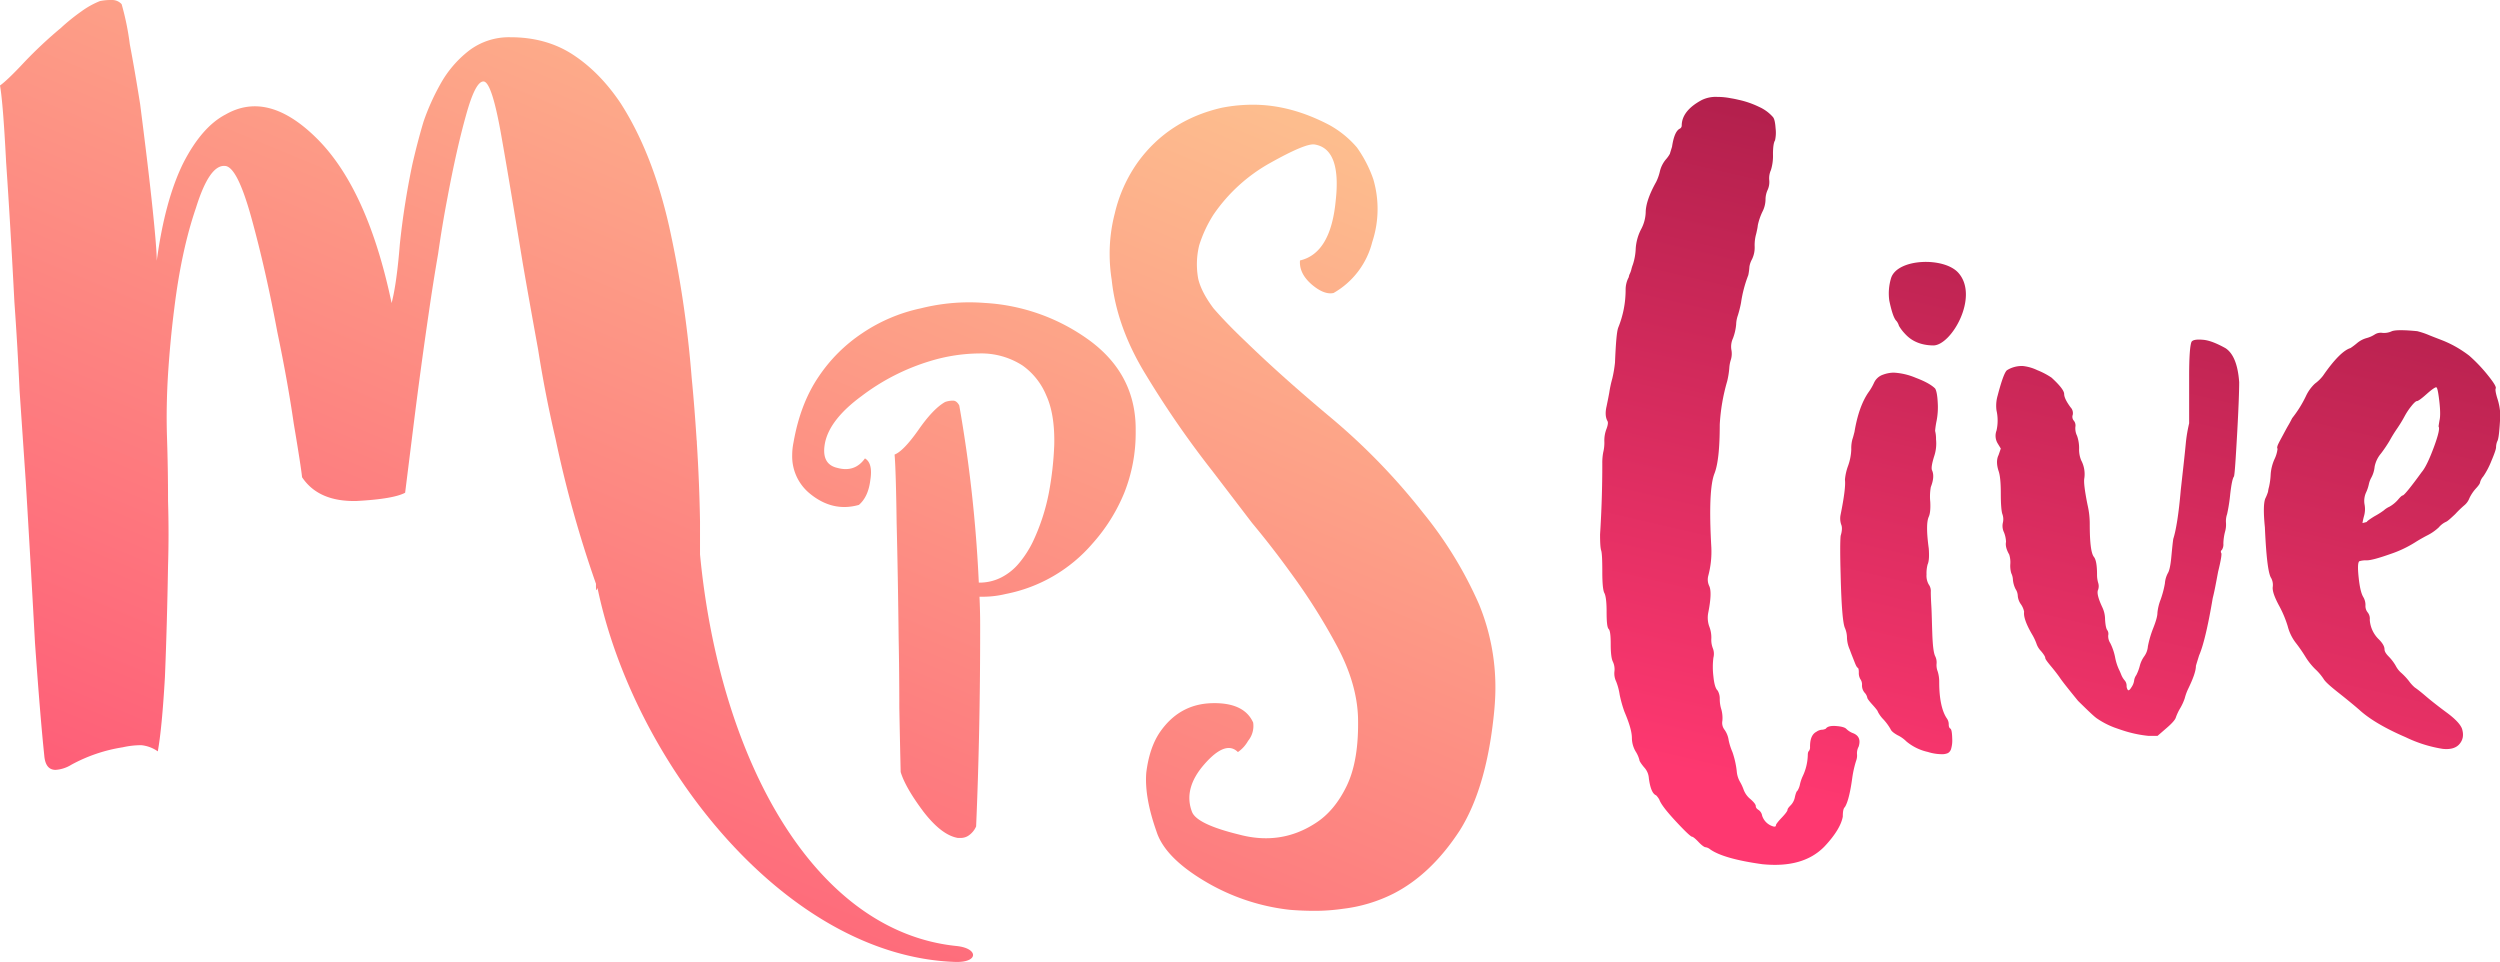 <svg xmlns="http://www.w3.org/2000/svg" xmlns:xlink="http://www.w3.org/1999/xlink" viewBox="0 0 1052.58 405"><defs><style>.cls-1{fill:url(#Gradiente_sem_nome_8);}.cls-2{fill:url(#Gradiente_sem_nome_8-2);}.cls-3{fill:url(#Gradiente_sem_nome_8-3);}.cls-4{fill:url(#Gradiente_sem_nome_19);}.cls-5{fill:url(#Gradiente_sem_nome_19-2);}.cls-6{fill:url(#Gradiente_sem_nome_19-3);}.cls-7{fill:url(#Gradiente_sem_nome_19-4);}.cls-8{fill:url(#Gradiente_sem_nome_19-5);}</style><linearGradient id="Gradiente_sem_nome_8" x1="70.85" y1="542.65" x2="313.91" y2="-44.06" gradientUnits="userSpaceOnUse"><stop offset="0" stop-color="#fe386f"></stop><stop offset="1" stop-color="#fdbd8e"></stop></linearGradient><linearGradient id="Gradiente_sem_nome_8-2" x1="231.79" y1="609.33" x2="474.86" y2="22.61" xlink:href="#Gradiente_sem_nome_8"></linearGradient><linearGradient id="Gradiente_sem_nome_8-3" x1="358.86" y1="661.97" x2="601.93" y2="75.26" xlink:href="#Gradiente_sem_nome_8"></linearGradient><linearGradient id="Gradiente_sem_nome_19" x1="822.12" y1="-161.47" x2="708.96" y2="324.67" gradientUnits="userSpaceOnUse"><stop offset="0" stop-color="#780d31"></stop><stop offset="1" stop-color="#fe3870"></stop></linearGradient><linearGradient id="Gradiente_sem_nome_19-2" x1="892.66" y1="-145.05" x2="779.5" y2="341.08" xlink:href="#Gradiente_sem_nome_19"></linearGradient><linearGradient id="Gradiente_sem_nome_19-3" x1="965.17" y1="-128.17" x2="852.02" y2="357.96" xlink:href="#Gradiente_sem_nome_19"></linearGradient><linearGradient id="Gradiente_sem_nome_19-4" x1="1079.34" y1="-101.6" x2="966.18" y2="384.54" xlink:href="#Gradiente_sem_nome_19"></linearGradient><linearGradient id="Gradiente_sem_nome_19-5" x1="874.97" y1="-149.17" x2="761.82" y2="336.97" xlink:href="#Gradiente_sem_nome_19"></linearGradient></defs><g id="Camada_2" data-name="Camada 2"><g id="Camada_1-2" data-name="Camada 1"><path class="cls-1" d="M402.73,398.3c-60.41-6.17-99.82-79.19-108-164.87,0-4.37,0-9,0-13.83q-.27-16.15-1.34-33.17a.61.61,0,0,0,0-.25,6.06,6.06,0,0,0-.09-1c-.56-8.62-1.22-17.36-2.1-26.32a462.14,462.14,0,0,0-9.52-63.77q-7-30.82-20.39-51.65-8.72-13-20-20.39t-26.45-7.37a27.78,27.78,0,0,0-17.36,5.62A46,46,0,0,0,185.31,35.6a95.68,95.68,0,0,0-7,15.65q-2.58,8.66-4.75,18.2-3.51,16.92-5.22,33.42-1.31,16.48-3.46,24.73Q154.95,80.34,134.1,59C120.2,44.88,107.18,41.22,95,48.19q-10,5.19-17.8,20.39Q69.45,84.23,66,109.8c0-3.75-.71-12.27-2.15-25.61S60.74,57.46,59,43.84c-1.47-9.24-2.9-17.64-4.34-25.17A113.14,113.14,0,0,0,51.21,1.75,5.39,5.39,0,0,0,47.31,0h-.87A22.5,22.5,0,0,0,42.1.44a35.73,35.73,0,0,0-7.81,4.34,85.07,85.07,0,0,0-8.68,7A184.88,184.88,0,0,0,10.4,26C5.5,31.26,2,34.6,0,36q1.31,7.4,2.59,32.54,1.74,25.2,3.47,58.58,1.31,18.22,2.18,37.32l2.6,38.19q2.19,36.45,3.9,68.14,2.21,31.24,3.9,47.32c.32,4,1.88,6.05,4.78,6.05A14.35,14.35,0,0,0,30,322a66.52,66.52,0,0,1,21.7-7.37,35,35,0,0,1,7.81-.88,14.58,14.58,0,0,1,6.93,2.6c1.16-6.37,2.16-16.77,3-31.26q.89-21.69,1.31-46.85.42-13.44,0-27.35c0-9.25-.15-18-.43-26.45q-.43-13,.43-26.92c.6-9.25,1.44-18.36,2.59-27.36,2-16.46,5.06-30.66,9.12-42.5,3.78-12.18,7.81-18.08,12.15-17.8,3.5,0,7.25,7.37,11.31,22.11s7.65,30.7,10.83,47.75q4.36,20.83,6.93,38.63,3,17.79,3.5,22.58c4.62,6.93,12.28,10.27,23,10,10.43-.56,17.2-1.75,20.39-3.47l3.9-31.26c1.75-13.86,3.75-28.76,6.09-44.69q1.74-12.12,3.91-24.73,1.73-12.13,3.9-23.42c2.59-13.9,5.21-25.45,7.81-34.73,2.62-9.55,5.06-14.33,7.37-14.33s4.77,7.37,7.4,22.14,5.62,32.85,9.12,54.24c2,11.59,4.18,23.74,6.49,36.45q3,19.11,7.37,37.75a482.55,482.55,0,0,0,17,60.93c-.06,2.53.13,3.53.63,1.69,15.11,73.1,78.8,155.07,150.63,157.5C412.18,405.32,412,399.24,402.73,398.3Z"></path><path class="cls-2" d="M376.65,191.38q3.69-1.41,9.93-10.22c4.15-6,7.94-10,11.34-11.91a10,10,0,0,1,2.84-.56h.57c.94,0,1.8.66,2.55,2a582,582,0,0,1,8.23,74.61,20.18,20.18,0,0,0,9.64-2.27,23.78,23.78,0,0,0,7.37-6,44.1,44.1,0,0,0,5.68-8.79,86.21,86.21,0,0,0,6.8-20.71,137.72,137.72,0,0,0,2.27-20.14q.3-13-3.4-21a29,29,0,0,0-9.92-12.48,32,32,0,0,0-18.15-5.1A72.79,72.79,0,0,0,391.68,152a91.4,91.4,0,0,0-28.92,14.75Q349.7,176.33,347.45,186c-1.34,6.25.36,9.92,5.1,11,4.91,1.34,8.79,0,11.62-4q3.4,2,2.27,9.09-.85,7.08-4.82,10.49-11.07,3.14-20.71-4.82a20.19,20.19,0,0,1-7.37-16.16,26.52,26.52,0,0,1,.57-5.39q2.83-16.18,10.49-27.51A66.27,66.27,0,0,1,363,140.31a70,70,0,0,1,24.68-10.49,83.88,83.88,0,0,1,20.41-2.53c2.27,0,4.45.1,6.54.26a82.69,82.69,0,0,1,44.23,15.88q19.59,14.5,19.3,38v.3a68.23,68.23,0,0,1-4.82,25.8A74.07,74.07,0,0,1,460,228.82a64.36,64.36,0,0,1-36.58,21.27,40.74,40.74,0,0,1-9.37,1.15H412.4c.18,4,.28,7.84.28,11.62v2.54q0,43.14-1.7,82.55a9,9,0,0,1-3.41,4,6,6,0,0,1-3.13.85h-1.13q-6.8-1.12-14.46-11-7.67-10.23-9.64-16.75-.3-12.75-.57-27.22,0-14.75-.28-28.94-.3-26.66-.85-48.78Q377.21,197.91,376.65,191.38Z"></path><path class="cls-3" d="M561.47,123.36c-2.57.57-5.57-.56-9-3.42q-5.57-4.72-5.13-10.28,12.85-3,15-24.85,2.56-22.29-9-24-3.87-.42-18.43,7.73a70.22,70.22,0,0,0-24,21.84,53.86,53.86,0,0,0-6,12.86,33.6,33.6,0,0,0-.42,14.14q1.29,5.56,6.42,12.42,5.58,6.44,13.71,14.14,15,14.58,36,32.14a268,268,0,0,1,38.56,39.85,167.7,167.7,0,0,1,23.57,38.57,91.68,91.68,0,0,1,6.86,35.14c0,2.84-.15,5.85-.43,9q-3,32.58-14.57,51-12,18.43-27.85,26.57a64.06,64.06,0,0,1-21.42,6.43,82.29,82.29,0,0,1-11.58.85q-5.57,0-10.71-.43a88.91,88.91,0,0,1-36.42-12.42q-16.31-9.86-19.71-20.57-5.15-14.55-4.29-24.86,1.29-10.26,5.57-16.71,8.15-12,21.86-12.43t17.56,8.15a9.9,9.9,0,0,1-2.14,7.71,14,14,0,0,1-4.28,4.71q-5.15-5.13-14.14,5.15t-5.15,20.13q2.14,5.14,19.72,9.44,17.57,4.71,32.13-4.72,8.14-5.13,13.29-15.85t4.72-28.71q-.45-14.15-8.58-29.56a256.22,256.22,0,0,0-19.71-31.29q-7.71-10.71-16.28-21Q519,209.5,510.48,198.35a406.37,406.37,0,0,1-27.86-40.28q-12.44-20.13-14.56-40.27a69.44,69.44,0,0,1-.86-10.72,67.08,67.08,0,0,1,2.14-17.14,61.16,61.16,0,0,1,9.86-21.85q12.85-17.56,35.13-22.71a67.43,67.43,0,0,1,13.28-1.29q15.85,0,32.14,8.57a41.91,41.91,0,0,1,11.57,9.44,53,53,0,0,1,6.86,13.28,44.36,44.36,0,0,1-.43,26.55A34.31,34.31,0,0,1,561.47,123.36Z"></path><path class="cls-4" d="M779.92,308.59a8.24,8.24,0,0,1-2.67-1.81c-.63-.55-2-.94-4.24-1.1s-3.7.23-4.25,1.1a3.94,3.94,0,0,1-1.81.47,4.66,4.66,0,0,0-2.2.86c-1.81.95-2.67,3-2.67,6.29a2.64,2.64,0,0,1-.47,1.81c-.32.24-.47.86-.47,1.73a22,22,0,0,1-2.2,9,16.84,16.84,0,0,0-1.1,3.3,7.91,7.91,0,0,1-1.1,2.75c-.32.16-.63.94-1,2.44a6.8,6.8,0,0,1-1.73,3.54c-.94.94-1.41,1.57-1.41,2s-.79,1.57-2.44,3.3-2.43,2.83-2.43,3.14c0,.63-.48.79-1.34.48a6.9,6.9,0,0,1-4.48-4.48,3.56,3.56,0,0,0-1.57-2.44c-.71-.47-1.1-.94-1.1-1.57s-.71-1.58-2.2-2.91a9.19,9.19,0,0,1-2.91-4,19.17,19.17,0,0,0-1.57-3.38,10.7,10.7,0,0,1-1.34-4.48,37.37,37.37,0,0,0-1.81-8,25.39,25.39,0,0,1-1.57-4.87,10.09,10.09,0,0,0-1.73-4.48,4.7,4.7,0,0,1-.94-3.77,13.42,13.42,0,0,0-.4-4.72,14.84,14.84,0,0,1-.7-4.48,6.76,6.76,0,0,0-.87-3.54c-.94-.86-1.49-2.9-1.81-6.05a32.39,32.39,0,0,1,0-7.78,6.37,6.37,0,0,0-.23-4,9.81,9.81,0,0,1-.63-4.24,12.84,12.84,0,0,0-.94-5.11,11,11,0,0,1-.4-5.42c1.18-5.9,1.34-9.75.4-11.56a6.26,6.26,0,0,1-.4-4,39.44,39.44,0,0,0,1.34-12.1c-.94-16.35-.47-26.73,1.34-31.21,1.49-3.85,2.2-10.69,2.2-20.51a80.9,80.9,0,0,1,3.14-18.31,36.25,36.25,0,0,0,.87-5.35,14.46,14.46,0,0,1,.7-3.77,8.78,8.78,0,0,0,.16-4.25,8.39,8.39,0,0,1,.71-4.71,21.86,21.86,0,0,0,1.33-5.82,12.32,12.32,0,0,1,.71-3.77,46.56,46.56,0,0,0,1.34-5.35,53.19,53.19,0,0,1,3.06-11.63,24.51,24.51,0,0,0,.47-3.53,9.37,9.37,0,0,1,1.1-3.15,11.34,11.34,0,0,0,1.11-5.34,17.48,17.48,0,0,1,.47-4.72c.15-.55.31-1.18.47-2a17.11,17.11,0,0,0,.39-2.28A25.39,25.39,0,0,1,742,89.22a11.58,11.58,0,0,0,1.34-5.11,9.84,9.84,0,0,1,.94-4.25,8.05,8.05,0,0,0,.63-4,8.4,8.4,0,0,1,.7-4.24,20.1,20.1,0,0,0,.87-6.68c0-3,.31-5,.86-5.82a14.87,14.87,0,0,0,.24-5.11c-.16-2.51-.55-4.08-1.1-4.71A17,17,0,0,0,740.62,45,38.08,38.08,0,0,0,731.9,42c-1-.24-2.12-.47-3.15-.63A29.09,29.09,0,0,0,723,40.8a13.36,13.36,0,0,0-6.53,1.33c-5.58,3-8.41,6.61-8.41,10.77a1.49,1.49,0,0,1-.94,1.34c-1.49.86-2.52,3.38-3.14,7.54-.55,1.81-.87,2.76-.87,2.91a12.45,12.45,0,0,1-1.73,2.44,12.25,12.25,0,0,0-2.51,5,20.16,20.16,0,0,1-1.58,4.48c-3,5.35-4.4,9.67-4.4,12.89a16.28,16.28,0,0,1-2,7.15,20.5,20.5,0,0,0-2.2,8,24.39,24.39,0,0,1-1.18,6.68,15.35,15.35,0,0,0-.63,2,9,9,0,0,1-.71,2,4.08,4.08,0,0,0-.39,1.34,11,11,0,0,0-1.34,5.34,42.29,42.29,0,0,1-3.14,16c-.63,1.81-1,6.68-1.34,14.7a53.11,53.11,0,0,1-1.1,6.53,51.17,51.17,0,0,0-1.33,6.21c-.47,2.59-.87,4.4-1.1,5.58-.63,2.67-.47,4.79.39,6.28.31.55.16,1.65-.39,3.15a13.49,13.49,0,0,0-.95,5.34,16.82,16.82,0,0,1-.47,4.64,23.26,23.26,0,0,0-.39,4.72c0,10.14-.31,20-.94,29.86,0,3.62.15,5.82.47,6.76s.47,3.85.47,8.88.31,8,.86,9,.95,3.45.95,7.78.23,6.76.86,7.38.87,2.76.87,6.45.31,6.21.94,7.39a7.44,7.44,0,0,1,.63,4,7.8,7.8,0,0,0,.71,4.24,25.16,25.16,0,0,1,1.49,5.58,51.84,51.84,0,0,0,2,7.15c2,4.72,3.15,8.41,3.15,11.17a11.43,11.43,0,0,0,1.57,5.58,12.43,12.43,0,0,1,1.57,3.53c0,.47.63,1.5,2,3.15a7.37,7.37,0,0,1,2,4.63c.55,4.17,1.57,6.61,3.06,7.16a8.39,8.39,0,0,1,1.34,1.8c.63,1.81,2.91,4.8,6.92,9.12s6.36,6.53,6.91,6.53c.32,0,1.26.7,2.68,2.2s2.51,2.2,2.9,2.2a4,4,0,0,1,2.05.94c3.85,2.67,11.16,4.72,21.85,6.21,11.63,1.18,20.36-1.34,26.33-7.55,4.48-4.79,7-9,7.62-12.49,0-2.13.24-3.46.87-4,1.18-1.81,2.28-6,3.14-12.5a45.3,45.3,0,0,1,1.57-6.92,6.3,6.3,0,0,0,.4-2.9,5.84,5.84,0,0,1,.7-3.15C783.46,311.42,782.59,309.53,779.92,308.59Z"></path><path class="cls-5" d="M821.19,306.78c-.47-.24-.71-.87-.71-1.73a4.38,4.38,0,0,0-.86-2.67c-2-3-3.15-8.1-3.15-15.17a14.7,14.7,0,0,0-.63-4.48,7.27,7.27,0,0,1-.47-3.38,5.93,5.93,0,0,0-.63-3.15c-.63-1.33-1-4.4-1.18-9.35s-.23-8.72-.39-11.4-.24-4.71-.24-6.21a4.7,4.7,0,0,0-.86-3.14,7.37,7.37,0,0,1-.94-4.24,14.14,14.14,0,0,1,.47-4.25c.55-1.18.71-3.38.47-6.68-.94-6.84-.94-11.32,0-13.36.55-1.18.79-3.3.63-6.29a23.2,23.2,0,0,1,.23-6.21c1.18-3,1.34-5.34.48-7.15-.32-.87,0-2.75.86-5.58a17,17,0,0,0,.86-7.39,13.64,13.64,0,0,0-.39-3.54,36.41,36.41,0,0,1,.63-4.24,30.18,30.18,0,0,0,.47-7.78c-.15-3-.55-5-1.1-5.82-1.49-1.49-4.16-3-8.09-4.48a27.5,27.5,0,0,0-9.36-2.2,13.77,13.77,0,0,0-4.48.86,6.42,6.42,0,0,0-3.77,3.38,22.9,22.9,0,0,1-2.44,4.17c-2.67,3.93-4.63,9.43-5.81,16.58-.32,1.18-.55,2.2-.87,3.07a14.45,14.45,0,0,0-.47,4.24,22.92,22.92,0,0,1-1.34,6.92,22.56,22.56,0,0,0-1.33,5.82c.31,2.35-.32,7.31-1.81,14.69a7.92,7.92,0,0,0,.24,4.25q.7,1.65-.24,4.72-.36,3.53,0,16.5c.31,13.13.94,20.52,1.81,22.32a10.78,10.78,0,0,1,.86,4.25,13.33,13.33,0,0,0,1.18,4.87c.71,2,1.42,3.69,2,5.19s1,2.28,1.33,2.43.47.79.47,2a5.1,5.1,0,0,0,.63,2.75,4,4,0,0,1,.71,2.67,4.73,4.73,0,0,0,1.1,3.07,4.28,4.28,0,0,1,1.1,2c0,.47.79,1.5,2.28,3.15s2.2,2.59,2.2,2.9a13.38,13.38,0,0,0,2.44,3.31,22.65,22.65,0,0,1,2.91,4c.31.79,1.25,1.58,2.9,2.52a13.67,13.67,0,0,1,3.78,2.67,21.23,21.23,0,0,0,9,4.4,19.89,19.89,0,0,0,5.81.95,6,6,0,0,0,2.68-.48,3,3,0,0,0,1.33-1.8,12.45,12.45,0,0,0,.47-4C821.89,308.59,821.66,307.09,821.19,306.78Z"></path><path class="cls-6" d="M937,146.59c-3.61-2-6.76-3.3-9.43-3.53s-4.32,0-4.87.86c-.63,1.49-1,6.21-1,14.31v20a64.07,64.07,0,0,0-1.33,7.62c-.55,5.9-1.34,12.74-2.2,20.52-.87,10.14-2,17-3.15,20.51-.31,2.12-.55,4.8-.86,8s-.79,5.34-1.34,6.29a10.67,10.67,0,0,0-1.33,4.48,41.35,41.35,0,0,1-1.81,6.83,20.58,20.58,0,0,0-1.34,5.59c0,1.25-.55,3.37-1.81,6.52a43.65,43.65,0,0,0-2.2,7.54,8.22,8.22,0,0,1-1.57,4.25,11.81,11.81,0,0,0-1.81,3.85,19.42,19.42,0,0,1-1.49,4,5,5,0,0,0-.94,2.44,6.58,6.58,0,0,1-1.1,2.67c-.71,1.18-1.26,1.57-1.57,1.1a3,3,0,0,1-.48-1.81,3.41,3.41,0,0,0-.86-2.2,8.39,8.39,0,0,1-1.34-2.2c-.31-.79-.63-1.57-1.1-2.52a22.08,22.08,0,0,1-1.57-5.11,23.44,23.44,0,0,0-2-5.81,5.42,5.42,0,0,1-.87-3.3,2.77,2.77,0,0,0-.47-2.28c-.39-.55-.71-2-.86-4.4a11.88,11.88,0,0,0-1.1-5c-1.81-3.85-2.44-6.36-1.81-7.54a4.67,4.67,0,0,0,0-2.91,11.9,11.9,0,0,1-.47-3.38c0-3.85-.4-6.37-1.34-7.54-1.18-1.5-1.73-6.14-1.73-13.84a34.94,34.94,0,0,0-.94-8.09c-1.18-5.9-1.65-9.67-1.34-11.16a12.37,12.37,0,0,0-1.33-7.55,11.91,11.91,0,0,1-.87-4.95,15.58,15.58,0,0,0-.86-5.35,7.15,7.15,0,0,1-.71-3.77,3.17,3.17,0,0,0-.71-2.67,2.47,2.47,0,0,1-.39-2.44,3.55,3.55,0,0,0-.94-3.14c-1.73-2.36-2.68-4.25-2.68-5.58s-1.73-3.62-5.34-6.92a32.17,32.17,0,0,0-6-3.14,18.52,18.52,0,0,0-6-1.73,11.73,11.73,0,0,0-6.68,1.73c-.94.62-2.28,4.16-4,10.76a15.07,15.07,0,0,0-.47,6.21,19.18,19.18,0,0,1,0,8.49,6.25,6.25,0,0,0,.47,5.35l1.34,2.2-.94,2.75c-.87,1.73-.87,4,0,6.68.62,1.73.94,4.87.94,9.35s.23,7.39.63,8.73a6.24,6.24,0,0,1,.23,3.77,6.2,6.2,0,0,0,.48,4,11.88,11.88,0,0,1,.86,4c-.31,1.49.16,3.3,1.34,5.34a10.87,10.87,0,0,1,.47,4,11.2,11.2,0,0,0,.39,3.85,7,7,0,0,1,.71,2.91,11.15,11.15,0,0,0,1.1,3.77,5.51,5.51,0,0,1,.94,2.91,7.07,7.07,0,0,0,1.34,3.54,8.07,8.07,0,0,1,1.33,3.14c-.31,2,.87,5.35,3.54,9.83a23,23,0,0,1,1.81,4,8.45,8.45,0,0,0,1.73,2.67c1.26,1.49,1.81,2.43,1.81,2.91s.86,1.65,2.43,3.53,2.91,3.62,3.85,5,3.38,4.48,7.55,9.58c3.61,3.54,6.13,6,7.62,7.16a34.82,34.82,0,0,0,7.55,4c2.44.87,4.71,1.66,6.92,2.21a49.86,49.86,0,0,0,7.38,1.33h4l3.62-3.14c2.36-2,3.69-3.54,4-4.4a21.81,21.81,0,0,1,2-4.25,22.44,22.44,0,0,0,1.81-4,21.9,21.9,0,0,1,1.57-4.24c2-4.17,3.14-7.31,3.14-9.43.24-.87.71-2.36,1.34-4.4,1.73-3.93,3.7-11.95,5.74-24.13.63-2.36,1.34-6.13,2.28-11.17,1.18-4.71,1.57-7.38,1.33-7.78a.92.92,0,0,1,.24-1.33,4.3,4.3,0,0,0,.63-2.68,21.53,21.53,0,0,1,.71-5,10.89,10.89,0,0,0,.39-3.77,8.87,8.87,0,0,1,.47-3.62A69.94,69.94,0,0,0,939,208c.47-4,.94-6.52,1.57-7.39.31-.86.71-6.92,1.34-18.08s.86-18.39.86-21.61C942.23,153.43,940.26,148.71,937,146.59Z"></path><path class="cls-7" d="M1051.48,167.81c-.78-2.51-.94-3.93-.7-4.24.31-.63-.79-2.44-3.31-5.58a64.86,64.86,0,0,0-7.86-8.25,49.54,49.54,0,0,0-4.63-3.15,46.7,46.7,0,0,0-6.29-3.14c-2.2-.87-4.32-1.65-6.21-2.44s-3.54-1.26-4.72-1.57c-5.66-.55-9.19-.55-10.69,0a7.7,7.7,0,0,1-4,.71,4.68,4.68,0,0,0-3.15.63,12.27,12.27,0,0,1-3.54,1.57,10.69,10.69,0,0,0-3.85,2,30.89,30.89,0,0,1-2.9,2.2c-2.91.87-6.84,4.8-11.56,11.64a16.57,16.57,0,0,1-3.38,3.3,16.88,16.88,0,0,0-3.77,5.18,48.76,48.76,0,0,1-5.82,9.36c-.31.55-.78,1.57-1.57,2.91s-1.49,2.67-2.2,4-1.42,2.6-2,3.78-.71,2-.4,2.2a13.79,13.79,0,0,1-1.33,4.48,18.78,18.78,0,0,0-1.58,6.44,29.27,29.27,0,0,1-.7,5.19,11.67,11.67,0,0,0-.4,2,20.31,20.31,0,0,1-1.17,2.9c-.71,1.81-.79,5.82-.16,12.11.55,12.5,1.41,19.57,2.67,21.38a6.15,6.15,0,0,1,.63,3.77c-.16,1.65.71,4.09,2.44,7.39a46.54,46.54,0,0,1,3.85,9,19.32,19.32,0,0,0,3.3,6.92,64.22,64.22,0,0,1,4,5.73,28,28,0,0,0,4.24,5.43,22.71,22.71,0,0,1,3.62,4.24c.7,1.18,2.83,3.07,6.21,5.74s6.36,5.11,8.72,7.15c4.17,3.85,10.69,7.78,19.65,11.63a55.77,55.77,0,0,0,15.56,4.88c3,.31,5.27-.24,6.76-1.73,1.73-1.81,2.2-4,1.34-6.76-.63-1.73-2.67-4-6.29-6.68s-6.6-5-9.12-7.16-4-3.22-4.48-3.53a15.32,15.32,0,0,1-2.43-2.67,26.61,26.61,0,0,0-3.15-3.38,9.94,9.94,0,0,1-2.43-3.07,19.12,19.12,0,0,0-2.91-3.85c-1.18-1.18-1.81-2.2-1.81-3.07,0-1.25-.86-2.75-2.67-4.48a12.56,12.56,0,0,1-3.54-8,4.17,4.17,0,0,0-.94-3.15,4.28,4.28,0,0,1-.87-2.91,6.57,6.57,0,0,0-.86-3.38c-.94-1.49-1.57-4.24-2-8.25s-.39-6.29.24-6.92a9.32,9.32,0,0,1,3.14-.39c1.73,0,5.11-.94,10-2.67a48,48,0,0,0,10.53-5c.86-.55,2.44-1.5,4.64-2.67a20.82,20.82,0,0,0,5.18-3.54,8.89,8.89,0,0,1,2.91-2.28c.71-.24,2-1.42,4-3.3a46,46,0,0,1,4-3.85,7.23,7.23,0,0,0,2-2.91,17,17,0,0,1,2.68-4c1.25-1.34,1.8-2.2,1.8-2.67a6.31,6.31,0,0,1,1.34-2.44,32.81,32.81,0,0,0,3.38-6.44c1.34-3.15,2-5.11,2-5.82a6.93,6.93,0,0,1,.47-2.44c.63-.94,1-4.64,1.33-11.16A25.68,25.68,0,0,0,1051.48,167.81Zm-24.36,9.12c-.24,1.5-.4,2.36-.4,2.67.55.63-.07,3.54-2,8.73s-3.62,8.72-5.11,10.45c-4.79,6.61-7.47,9.83-8,9.83-.31,0-1,.63-2,1.81a13.93,13.93,0,0,1-3.54,2.9,9.45,9.45,0,0,0-2.43,1.58,32.73,32.73,0,0,1-3.85,2.43c-2.2,1.34-3.31,2.2-3.31,2.44l-1.8.47a24.14,24.14,0,0,1,.63-2.91,10.52,10.52,0,0,0,.23-5,8.57,8.57,0,0,1,.71-5.11,16,16,0,0,0,1.1-3.3,9.9,9.9,0,0,1,1.1-2.91,12.12,12.12,0,0,0,1.34-4.48,12.1,12.1,0,0,1,2.67-5.58,58.18,58.18,0,0,0,3.61-5.34,59.07,59.07,0,0,1,3.31-5.35,57.49,57.49,0,0,0,3.14-5.19,27.39,27.39,0,0,1,2.67-4c1.18-1.5,2-2.21,2.44-2.21s1.81-.94,4-2.9,3.61-2.91,4.08-2.91.87,2,1.34,6.05S1027.43,175.75,1027.12,176.93Z"></path><path class="cls-8" d="M824.58,114.92c-6-6.84-25.78-6.15-28.38,2.18a22.25,22.25,0,0,0-.74,9.52c1,4.72,2,7.63,3.06,8.57a6.17,6.17,0,0,1,1,2,18.21,18.21,0,0,0,2.28,3.07c1.25,1.34,4.49,5.08,12.13,5.18S833.39,124.9,824.58,114.92Z"></path></g></g></svg>